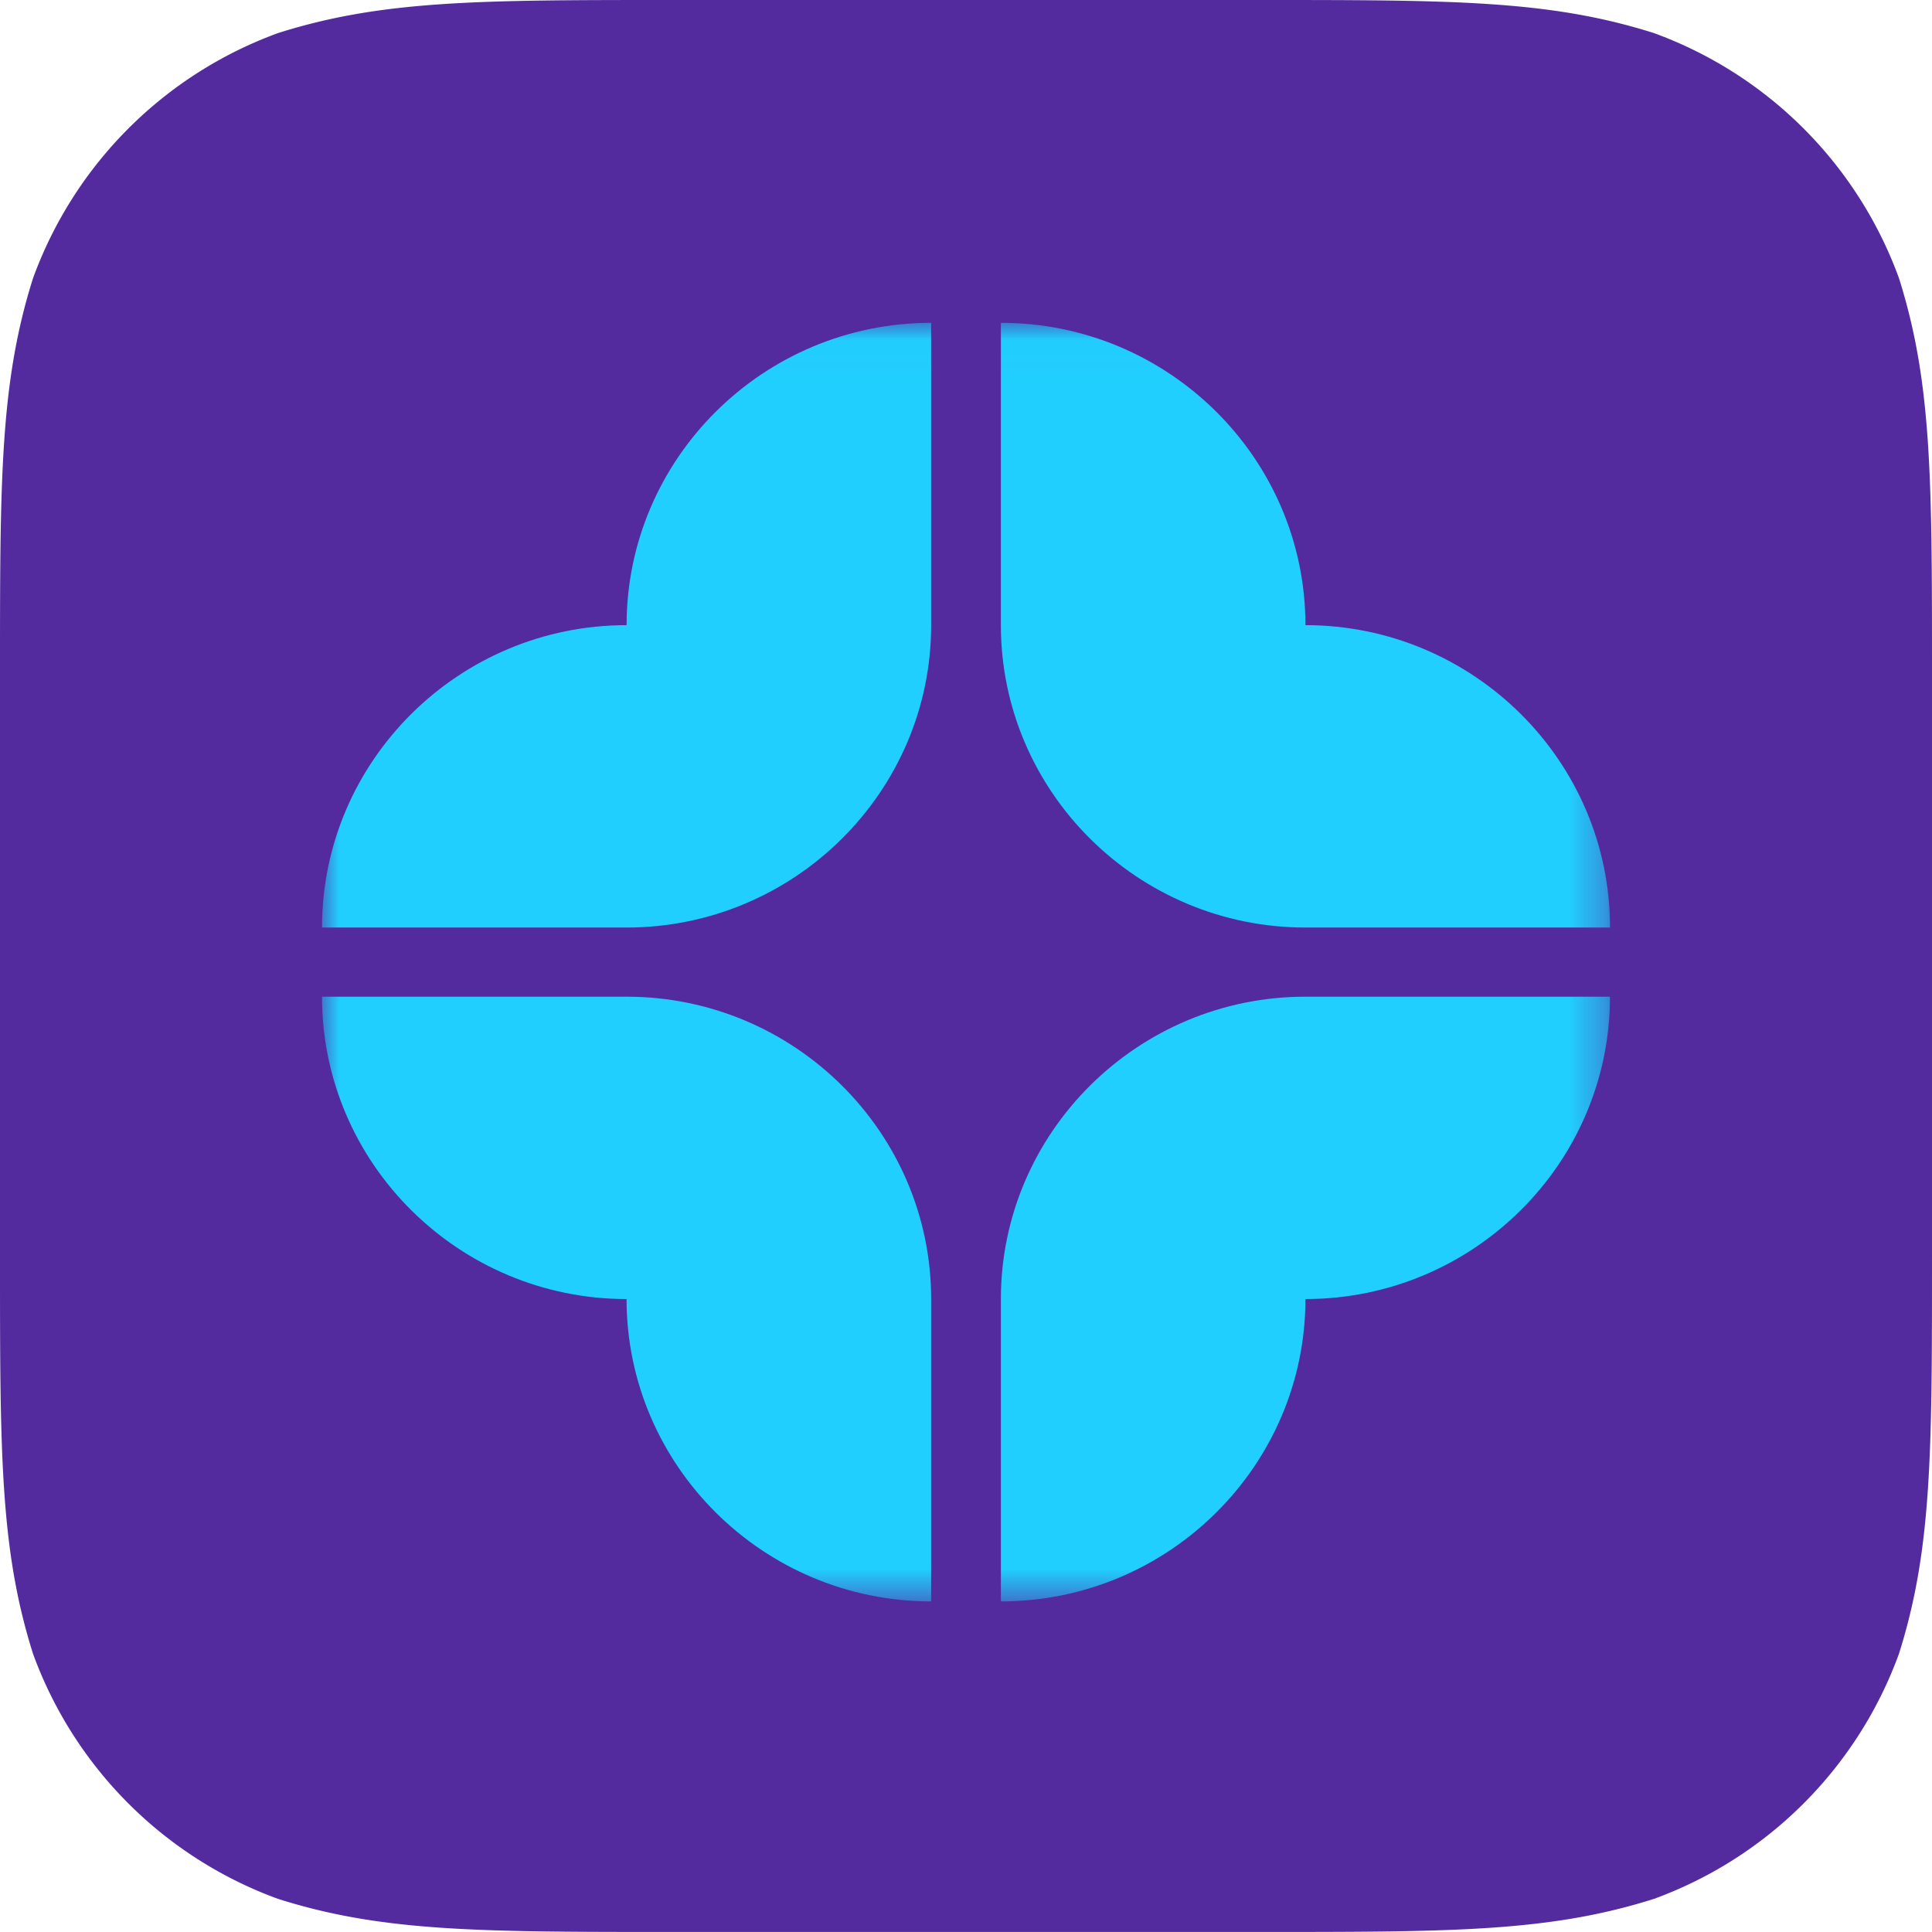 <svg width="55" height="55" xmlns="http://www.w3.org/2000/svg" xmlns:xlink="http://www.w3.org/1999/xlink">
    <defs>
        <path id="a" d="M0 .023h36.667v36.399H0z"/>
    </defs>
    <g fill="none" fill-rule="evenodd">
        <path d="M35.825 0c5.521 0 8.281 0 11.254.94A11.681 11.681 0 0 1 54.06 7.92c.94 2.972.94 5.733.94 11.254v16.65c0 5.521 0 8.281-.94 11.254a11.68 11.68 0 0 1-6.981 6.981c-2.973.94-5.733.94-11.254.94h-16.65c-5.521 0-8.282 0-11.254-.94A11.68 11.68 0 0 1 .94 47.079C0 44.106 0 41.346 0 35.825v-16.65c0-5.52 0-8.282.94-11.254A11.681 11.681 0 0 1 7.92.94C10.893 0 13.654 0 19.175 0h16.65z" fill="#532B9F"/>
        <g transform="translate(9.167 9.167)">
            <mask id="b" fill="#fff">
                <use xlink:href="#a"/>
            </mask>
            <path d="M8.67 17.238c4.777 0 8.671-3.866 8.671-8.608V.023c-4.776 0-8.67 3.866-8.67 8.607C3.894 8.63 0 12.496 0 17.238h8.67zm27.997 0c0-4.742-3.895-8.608-8.671-8.608 0-4.741-3.895-8.607-8.67-8.607V8.63c0 4.742 3.894 8.608 8.67 8.608h8.67zM0 19.207c0 4.741 3.894 8.607 8.67 8.607 0 4.742 3.895 8.608 8.671 8.608v-8.608c0-4.74-3.894-8.607-8.67-8.607H0zm27.996 0c-4.776 0-8.67 3.866-8.67 8.607v8.608c4.775 0 8.67-3.866 8.67-8.608 4.776 0 8.67-3.866 8.67-8.607h-8.67z" fill="#21CFFF" mask="url(#b)"/>
        </g>
    </g>
</svg>
